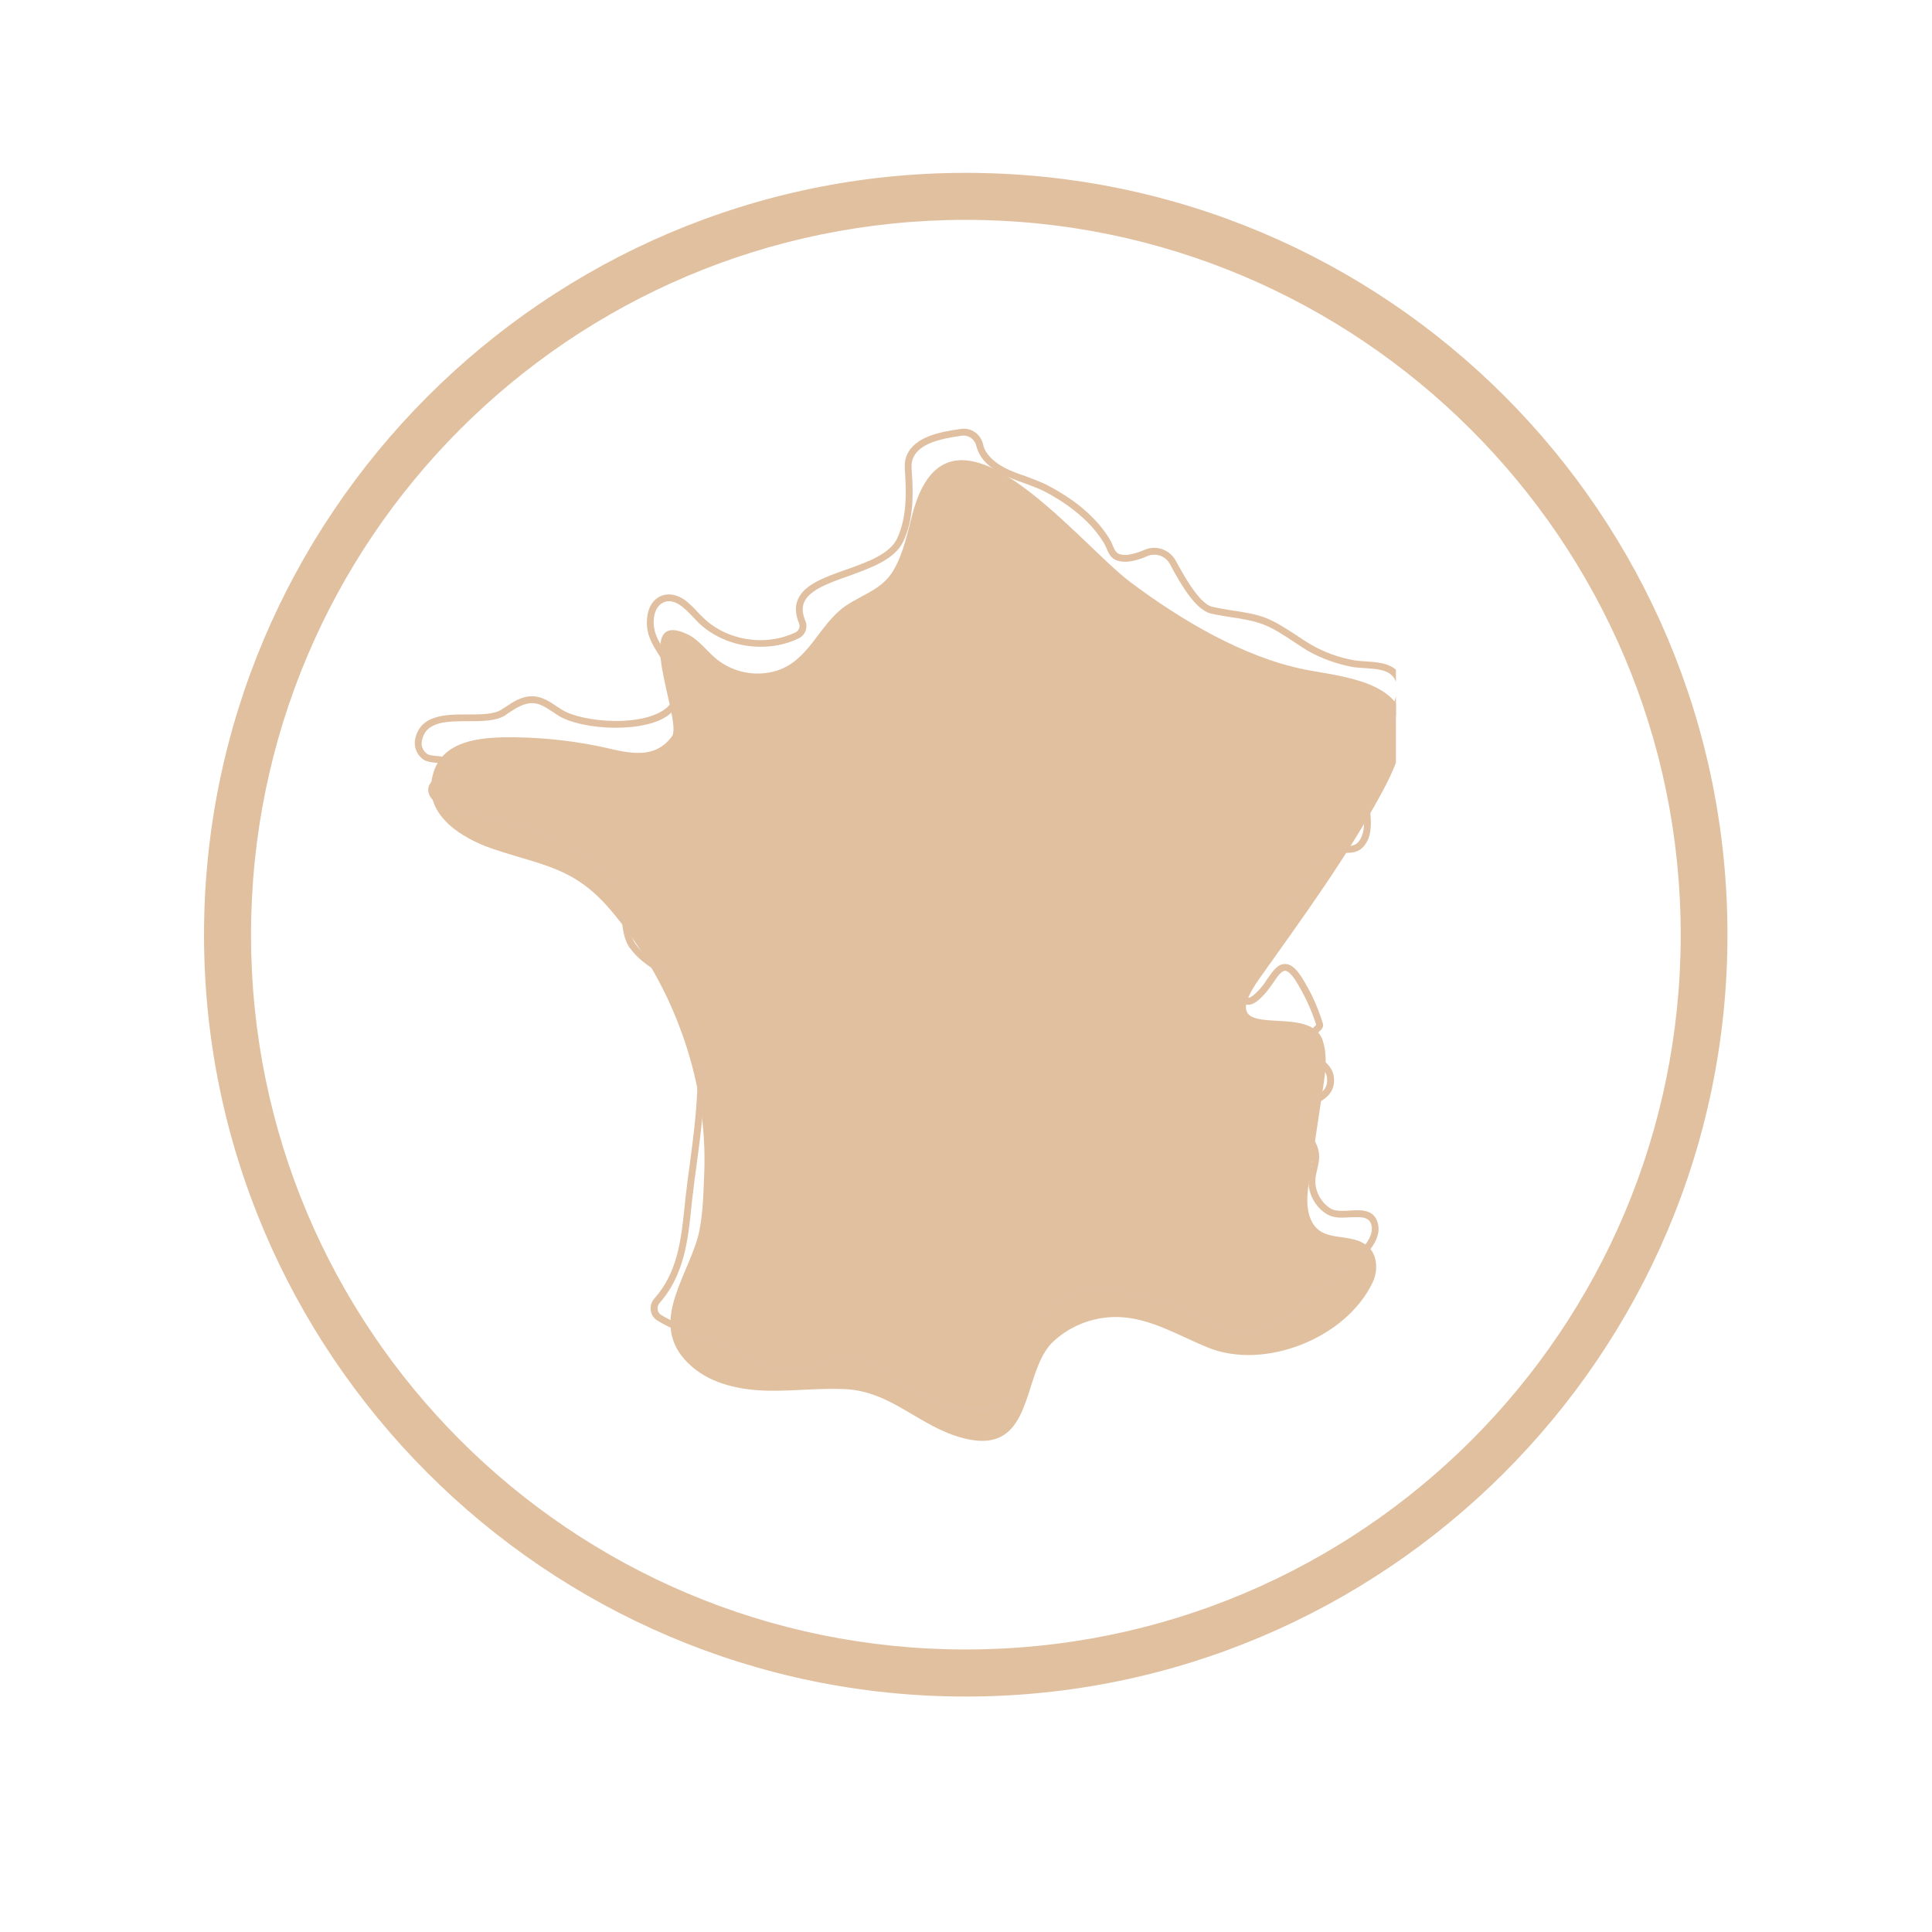 <?xml version="1.0" encoding="UTF-8"?> <svg xmlns="http://www.w3.org/2000/svg" xmlns:xlink="http://www.w3.org/1999/xlink" width="40" zoomAndPan="magnify" viewBox="0 0 30 30" height="40" preserveAspectRatio="xMidYMid meet" version="1.0"><defs><clipPath id="0c3e618d6d"><path d="M 6.691 7.145 L 21.676 7.145 L 21.676 22.375 L 6.691 22.375 Z M 6.691 7.145 " clip-rule="nonzero"></path></clipPath><clipPath id="908c4b7c95"><path d="M 6.441 6.656 L 21.676 6.656 L 21.676 21.953 L 6.441 21.953 Z M 6.441 6.656 " clip-rule="nonzero"></path></clipPath><clipPath id="9931f9401f"><path d="M 3.168 2.684 L 27 2.684 L 27 26.637 L 3.168 26.637 Z M 3.168 2.684 " clip-rule="nonzero"></path></clipPath></defs><g clip-path="url(#0c3e618d6d)"><path fill="#e1c0a0" d="M 21.461 12.301 C 20.91 13.32 20.23 14.246 19.559 15.191 C 18.797 16.266 20.316 15.531 20.535 16.145 C 20.617 16.383 20.582 16.648 20.543 16.898 C 20.473 17.367 20.402 17.832 20.332 18.301 C 20.305 18.488 20.277 18.684 20.328 18.863 C 20.469 19.336 20.918 19.113 21.219 19.336 C 21.387 19.461 21.406 19.719 21.316 19.91 C 20.906 20.781 19.629 21.285 18.75 20.922 C 18.309 20.742 17.883 20.48 17.41 20.453 C 17.027 20.43 16.641 20.566 16.359 20.828 C 15.938 21.215 16.027 22.176 15.445 22.348 C 15.285 22.395 15.117 22.371 14.957 22.332 C 14.27 22.152 13.848 21.605 13.121 21.57 C 12.711 21.551 12.305 21.605 11.898 21.594 C 11.488 21.582 11.062 21.492 10.754 21.23 C 10.031 20.613 10.645 19.891 10.836 19.211 C 10.914 18.918 10.922 18.551 10.934 18.25 C 10.969 17.48 10.836 16.703 10.566 15.984 C 10.316 15.305 9.941 14.672 9.473 14.121 C 8.906 13.461 8.434 13.445 7.648 13.18 C 7.184 13.02 6.594 12.672 6.707 12.09 C 6.812 11.539 7.348 11.461 7.809 11.449 C 8.305 11.441 8.805 11.488 9.289 11.586 C 9.688 11.668 10.137 11.836 10.434 11.434 C 10.605 11.199 9.781 9.43 10.672 9.848 C 10.848 9.93 10.965 10.098 11.113 10.223 C 11.371 10.441 11.738 10.516 12.062 10.414 C 12.57 10.254 12.715 9.695 13.133 9.406 C 13.406 9.223 13.711 9.148 13.883 8.84 C 14.031 8.578 14.09 8.277 14.168 7.984 C 14.73 5.84 16.719 8.41 17.547 9.035 C 18.328 9.621 19.305 10.207 20.27 10.398 C 20.805 10.504 21.824 10.574 21.797 11.332 C 21.785 11.625 21.641 11.969 21.461 12.301 " fill-opacity="1" fill-rule="nonzero"></path></g><g clip-path="url(#908c4b7c95)"><path fill="#e1c0a1" d="M 13.25 21 C 13.355 21 13.457 21.02 13.559 21.078 C 13.676 21.145 13.773 21.234 13.871 21.32 C 13.918 21.363 13.965 21.406 14.012 21.445 C 14.207 21.605 14.531 21.746 14.84 21.809 C 15.203 21.883 15.5 21.84 15.684 21.688 C 15.828 21.562 15.836 21.371 15.848 21.168 C 15.855 21.004 15.863 20.836 15.941 20.695 C 16.152 20.301 16.496 20.031 16.867 19.98 C 17.168 19.934 17.469 19.996 17.727 20.062 C 17.988 20.129 18.316 20.215 18.594 20.352 C 18.66 20.387 18.727 20.422 18.785 20.461 C 18.93 20.547 19.066 20.629 19.246 20.637 C 19.711 20.664 20.109 20.297 20.43 20 C 20.48 19.953 20.559 19.895 20.645 19.828 C 20.93 19.613 21.355 19.289 21.297 19.031 C 21.266 18.895 21.156 18.895 20.965 18.902 C 20.844 18.91 20.715 18.918 20.613 18.859 C 20.418 18.746 20.301 18.52 20.32 18.297 C 20.324 18.242 20.336 18.188 20.352 18.137 C 20.367 18.059 20.383 17.988 20.375 17.918 C 20.363 17.828 20.312 17.746 20.258 17.664 C 20.25 17.652 20.242 17.637 20.234 17.625 C 20.145 17.484 20.113 17.379 20.137 17.285 C 20.168 17.172 20.273 17.113 20.375 17.055 C 20.512 16.977 20.629 16.914 20.605 16.73 C 20.594 16.637 20.527 16.582 20.449 16.52 C 20.383 16.465 20.312 16.406 20.277 16.316 C 20.215 16.152 20.371 15.973 20.438 15.914 C 20.363 15.676 20.254 15.445 20.121 15.23 C 20.039 15.102 19.984 15.074 19.953 15.074 C 19.898 15.074 19.832 15.168 19.77 15.262 C 19.734 15.312 19.695 15.367 19.656 15.414 C 19.57 15.512 19.457 15.625 19.352 15.598 C 19.293 15.578 19.25 15.523 19.23 15.422 C 19.203 15.285 19.281 15.148 19.332 15.059 C 19.363 15.004 19.398 14.945 19.43 14.891 C 19.648 14.508 19.875 14.117 20.141 13.754 C 20.176 13.703 20.207 13.648 20.242 13.586 C 20.344 13.418 20.453 13.227 20.641 13.16 C 20.715 13.133 20.789 13.133 20.859 13.137 C 20.977 13.141 21.062 13.141 21.125 13.027 C 21.195 12.906 21.184 12.754 21.172 12.605 L 21.168 12.594 C 21.145 12.281 21.168 12.023 21.242 11.781 L 21.293 11.797 L 21.242 11.781 C 21.277 11.656 21.328 11.535 21.395 11.41 C 21.41 11.375 21.434 11.34 21.453 11.301 C 21.594 11.055 21.809 10.676 21.613 10.488 C 21.52 10.395 21.359 10.387 21.203 10.375 C 21.133 10.371 21.07 10.367 21.012 10.359 C 20.762 10.312 20.52 10.227 20.301 10.102 C 20.219 10.051 20.137 9.996 20.059 9.945 C 19.918 9.852 19.781 9.762 19.633 9.703 C 19.465 9.637 19.289 9.609 19.105 9.582 C 19.008 9.566 18.902 9.551 18.805 9.527 C 18.574 9.477 18.344 9.094 18.168 8.762 C 18.102 8.633 17.945 8.578 17.812 8.637 C 17.691 8.691 17.559 8.723 17.48 8.723 C 17.273 8.723 17.23 8.625 17.184 8.52 C 17.168 8.488 17.156 8.453 17.133 8.418 C 16.902 8.043 16.512 7.785 16.223 7.633 C 16.125 7.582 16.012 7.543 15.898 7.5 C 15.668 7.418 15.43 7.332 15.266 7.137 C 15.215 7.074 15.18 7 15.16 6.926 C 15.137 6.82 15.039 6.75 14.934 6.766 C 14.617 6.809 14.277 6.883 14.18 7.109 C 14.148 7.18 14.152 7.27 14.16 7.352 L 14.16 7.359 C 14.184 7.688 14.184 8.07 14.027 8.406 C 13.895 8.688 13.527 8.816 13.176 8.945 C 12.863 9.055 12.574 9.16 12.488 9.348 C 12.453 9.426 12.457 9.523 12.504 9.637 C 12.551 9.742 12.504 9.867 12.398 9.914 C 12.215 10.004 12.012 10.043 11.809 10.043 C 11.445 10.043 11.082 9.906 10.828 9.652 C 10.812 9.633 10.793 9.613 10.77 9.59 C 10.637 9.449 10.473 9.277 10.301 9.355 C 10.133 9.434 10.125 9.695 10.184 9.852 C 10.223 9.961 10.289 10.059 10.355 10.164 C 10.41 10.246 10.465 10.328 10.508 10.418 C 10.668 10.754 10.555 10.953 10.43 11.062 C 10.34 11.148 10.207 11.211 10.039 11.25 C 9.891 11.285 9.719 11.301 9.539 11.301 C 9.188 11.297 8.848 11.223 8.672 11.113 C 8.645 11.098 8.621 11.078 8.594 11.062 C 8.488 10.992 8.387 10.922 8.273 10.918 C 8.141 10.914 8.016 10.992 7.898 11.07 C 7.879 11.082 7.859 11.098 7.844 11.109 C 7.695 11.199 7.484 11.199 7.258 11.199 C 6.926 11.199 6.609 11.203 6.551 11.504 C 6.535 11.574 6.562 11.645 6.617 11.695 C 6.652 11.727 6.715 11.734 6.777 11.738 C 6.816 11.742 6.855 11.746 6.887 11.754 C 6.895 11.758 6.906 11.758 6.914 11.762 C 6.98 11.777 7.07 11.797 7.113 11.863 C 7.141 11.902 7.141 11.938 7.133 11.961 C 7.109 12.043 6.992 12.09 6.91 12.125 C 6.887 12.133 6.867 12.145 6.859 12.148 C 6.754 12.211 6.75 12.254 6.758 12.285 C 6.77 12.336 6.84 12.418 7.098 12.512 C 7.289 12.578 7.531 12.637 7.723 12.68 C 7.789 12.695 7.855 12.711 7.914 12.727 C 8.223 12.805 8.582 12.91 8.902 13.082 C 9.25 13.27 9.496 13.512 9.656 13.82 C 9.727 13.957 9.742 14.102 9.758 14.246 C 9.773 14.398 9.785 14.543 9.867 14.656 C 9.969 14.805 10.121 14.906 10.281 15.008 C 11.16 15.566 10.949 17.105 10.812 18.125 C 10.793 18.254 10.777 18.375 10.766 18.484 C 10.754 18.562 10.746 18.645 10.738 18.719 C 10.711 18.984 10.684 19.258 10.613 19.516 C 10.535 19.805 10.414 20.039 10.238 20.238 C 10.215 20.262 10.207 20.297 10.211 20.332 C 10.215 20.367 10.234 20.398 10.266 20.418 C 10.449 20.531 10.727 20.641 10.992 20.746 C 11.164 20.816 11.34 20.887 11.492 20.957 C 11.539 20.98 11.586 21.004 11.629 21.023 C 11.785 21.102 11.945 21.18 12.113 21.219 C 12.32 21.262 12.535 21.188 12.742 21.117 C 12.91 21.059 13.082 21 13.25 21 Z M 15.164 21.949 C 15.055 21.949 14.938 21.938 14.816 21.914 C 14.496 21.848 14.152 21.695 13.945 21.527 C 13.895 21.484 13.844 21.441 13.797 21.398 C 13.703 21.312 13.613 21.23 13.508 21.172 C 13.277 21.043 13.035 21.125 12.777 21.215 C 12.605 21.277 12.43 21.34 12.25 21.34 C 12.195 21.34 12.145 21.332 12.09 21.32 C 11.91 21.281 11.742 21.199 11.582 21.121 C 11.539 21.098 11.492 21.074 11.449 21.055 C 11.297 20.984 11.121 20.914 10.953 20.848 C 10.68 20.738 10.402 20.625 10.211 20.508 C 10.152 20.473 10.113 20.414 10.105 20.348 C 10.094 20.281 10.117 20.215 10.16 20.164 C 10.523 19.758 10.578 19.25 10.633 18.711 C 10.641 18.633 10.648 18.551 10.66 18.473 C 10.672 18.363 10.688 18.238 10.707 18.109 C 10.773 17.609 10.859 16.984 10.824 16.414 C 10.781 15.758 10.582 15.324 10.223 15.098 C 10.055 14.992 9.895 14.883 9.781 14.719 L 9.777 14.719 C 9.684 14.578 9.668 14.414 9.652 14.254 C 9.637 14.117 9.625 13.988 9.562 13.871 C 9.223 13.215 8.52 12.988 7.887 12.828 C 7.832 12.816 7.766 12.801 7.695 12.785 C 7.16 12.66 6.711 12.535 6.656 12.312 C 6.617 12.168 6.758 12.086 6.805 12.055 C 6.82 12.047 6.84 12.039 6.867 12.027 C 6.902 12.012 6.945 11.996 6.977 11.977 C 7.023 11.949 7.027 11.934 7.031 11.93 C 7.031 11.93 7.027 11.926 7.027 11.922 C 7.004 11.891 6.941 11.875 6.891 11.863 C 6.879 11.863 6.871 11.859 6.863 11.859 C 6.836 11.852 6.805 11.848 6.77 11.844 C 6.691 11.836 6.605 11.828 6.547 11.773 C 6.465 11.699 6.426 11.59 6.445 11.484 C 6.48 11.309 6.582 11.195 6.762 11.141 C 6.906 11.094 7.086 11.094 7.258 11.094 C 7.469 11.094 7.664 11.094 7.785 11.02 C 7.801 11.008 7.82 10.996 7.84 10.984 C 7.973 10.895 8.109 10.805 8.277 10.812 C 8.422 10.816 8.539 10.898 8.652 10.973 C 8.68 10.988 8.703 11.008 8.73 11.023 C 8.887 11.121 9.215 11.191 9.539 11.195 C 9.906 11.199 10.207 11.121 10.359 10.984 C 10.5 10.859 10.516 10.684 10.41 10.465 C 10.371 10.379 10.32 10.301 10.266 10.223 C 10.199 10.117 10.125 10.008 10.082 9.887 C 10.043 9.785 10.035 9.656 10.055 9.547 C 10.078 9.41 10.148 9.309 10.254 9.258 C 10.363 9.211 10.477 9.223 10.598 9.293 C 10.691 9.352 10.777 9.441 10.848 9.52 C 10.867 9.539 10.887 9.559 10.906 9.578 C 11.27 9.945 11.875 10.047 12.352 9.82 C 12.406 9.793 12.43 9.73 12.406 9.676 C 12.348 9.535 12.344 9.41 12.391 9.305 C 12.492 9.074 12.809 8.961 13.141 8.844 C 13.473 8.727 13.816 8.602 13.93 8.363 C 14.078 8.047 14.074 7.68 14.055 7.367 L 14.055 7.359 C 14.047 7.266 14.039 7.16 14.082 7.066 C 14.203 6.789 14.574 6.707 14.922 6.66 C 15.082 6.637 15.23 6.742 15.266 6.902 C 15.277 6.961 15.309 7.02 15.348 7.066 C 15.492 7.242 15.707 7.32 15.934 7.398 C 16.047 7.441 16.168 7.484 16.273 7.539 C 16.574 7.695 16.98 7.965 17.223 8.359 C 17.25 8.402 17.266 8.441 17.281 8.477 C 17.324 8.574 17.344 8.617 17.48 8.617 C 17.543 8.617 17.664 8.586 17.77 8.539 C 17.953 8.457 18.168 8.535 18.262 8.715 C 18.352 8.879 18.613 9.375 18.824 9.422 C 18.922 9.445 19.023 9.461 19.121 9.477 C 19.305 9.504 19.496 9.531 19.672 9.602 C 19.832 9.668 19.977 9.766 20.117 9.855 C 20.195 9.906 20.273 9.961 20.355 10.008 C 20.562 10.129 20.789 10.211 21.031 10.254 C 21.082 10.262 21.145 10.266 21.207 10.27 C 21.375 10.281 21.566 10.293 21.688 10.41 C 21.801 10.52 21.828 10.684 21.766 10.891 C 21.719 11.055 21.621 11.223 21.547 11.355 C 21.527 11.391 21.504 11.43 21.488 11.457 C 21.426 11.578 21.379 11.695 21.344 11.812 C 21.273 12.043 21.254 12.289 21.277 12.582 L 21.277 12.598 C 21.289 12.754 21.305 12.934 21.219 13.082 C 21.121 13.25 20.98 13.246 20.855 13.242 C 20.793 13.242 20.734 13.238 20.676 13.258 C 20.527 13.316 20.43 13.48 20.336 13.641 C 20.297 13.703 20.262 13.762 20.227 13.816 C 19.965 14.172 19.738 14.566 19.523 14.945 C 19.488 15 19.457 15.059 19.422 15.113 C 19.367 15.215 19.316 15.309 19.336 15.402 C 19.348 15.465 19.367 15.488 19.379 15.492 C 19.391 15.496 19.441 15.496 19.574 15.344 C 19.613 15.301 19.648 15.25 19.68 15.199 C 19.766 15.078 19.84 14.965 19.957 14.969 C 20.043 14.969 20.121 15.035 20.211 15.172 C 20.352 15.395 20.461 15.633 20.539 15.883 C 20.555 15.926 20.539 15.969 20.508 15.996 C 20.453 16.043 20.34 16.18 20.375 16.277 C 20.402 16.344 20.457 16.387 20.52 16.438 C 20.598 16.504 20.691 16.582 20.711 16.715 C 20.746 16.969 20.57 17.07 20.426 17.148 C 20.336 17.199 20.258 17.242 20.242 17.312 C 20.227 17.371 20.254 17.457 20.324 17.566 C 20.332 17.582 20.34 17.594 20.348 17.605 C 20.406 17.695 20.465 17.789 20.48 17.902 C 20.492 17.992 20.473 18.078 20.453 18.16 C 20.441 18.211 20.43 18.258 20.426 18.305 C 20.41 18.488 20.512 18.676 20.668 18.77 C 20.742 18.809 20.852 18.805 20.961 18.797 C 21.051 18.793 21.141 18.785 21.219 18.809 C 21.316 18.836 21.375 18.902 21.398 19.008 C 21.473 19.332 21.031 19.668 20.711 19.914 C 20.625 19.98 20.551 20.035 20.504 20.078 C 20.348 20.223 20.152 20.402 19.941 20.535 C 19.695 20.688 19.465 20.758 19.238 20.746 C 19.035 20.734 18.879 20.641 18.73 20.551 C 18.672 20.516 18.609 20.48 18.547 20.445 C 18.277 20.312 17.957 20.23 17.699 20.164 C 17.453 20.102 17.164 20.043 16.883 20.086 C 16.547 20.133 16.23 20.379 16.035 20.746 C 15.969 20.867 15.961 21.016 15.953 21.172 C 15.945 21.391 15.934 21.617 15.754 21.77 C 15.641 21.863 15.496 21.918 15.32 21.941 C 15.27 21.949 15.219 21.949 15.164 21.949 " fill-opacity="1" fill-rule="nonzero"></path></g><g clip-path="url(#9931f9401f)"><path fill="#e1c0a0" d="M 14.996 26.344 C 8.465 26.344 3.168 21.012 3.168 14.516 C 3.168 8.016 8.465 2.684 14.996 2.684 C 21.531 2.684 26.824 7.98 26.824 14.516 C 26.824 21.047 21.496 26.344 14.996 26.344 Z M 14.996 3.414 C 8.863 3.414 3.898 8.379 3.898 14.516 C 3.898 20.648 8.863 25.613 14.996 25.613 C 21.133 25.613 26.098 20.648 26.098 14.516 C 26.098 8.379 21.094 3.414 14.996 3.414 Z M 14.996 3.414 " fill-opacity="1" fill-rule="nonzero"></path></g></svg> 